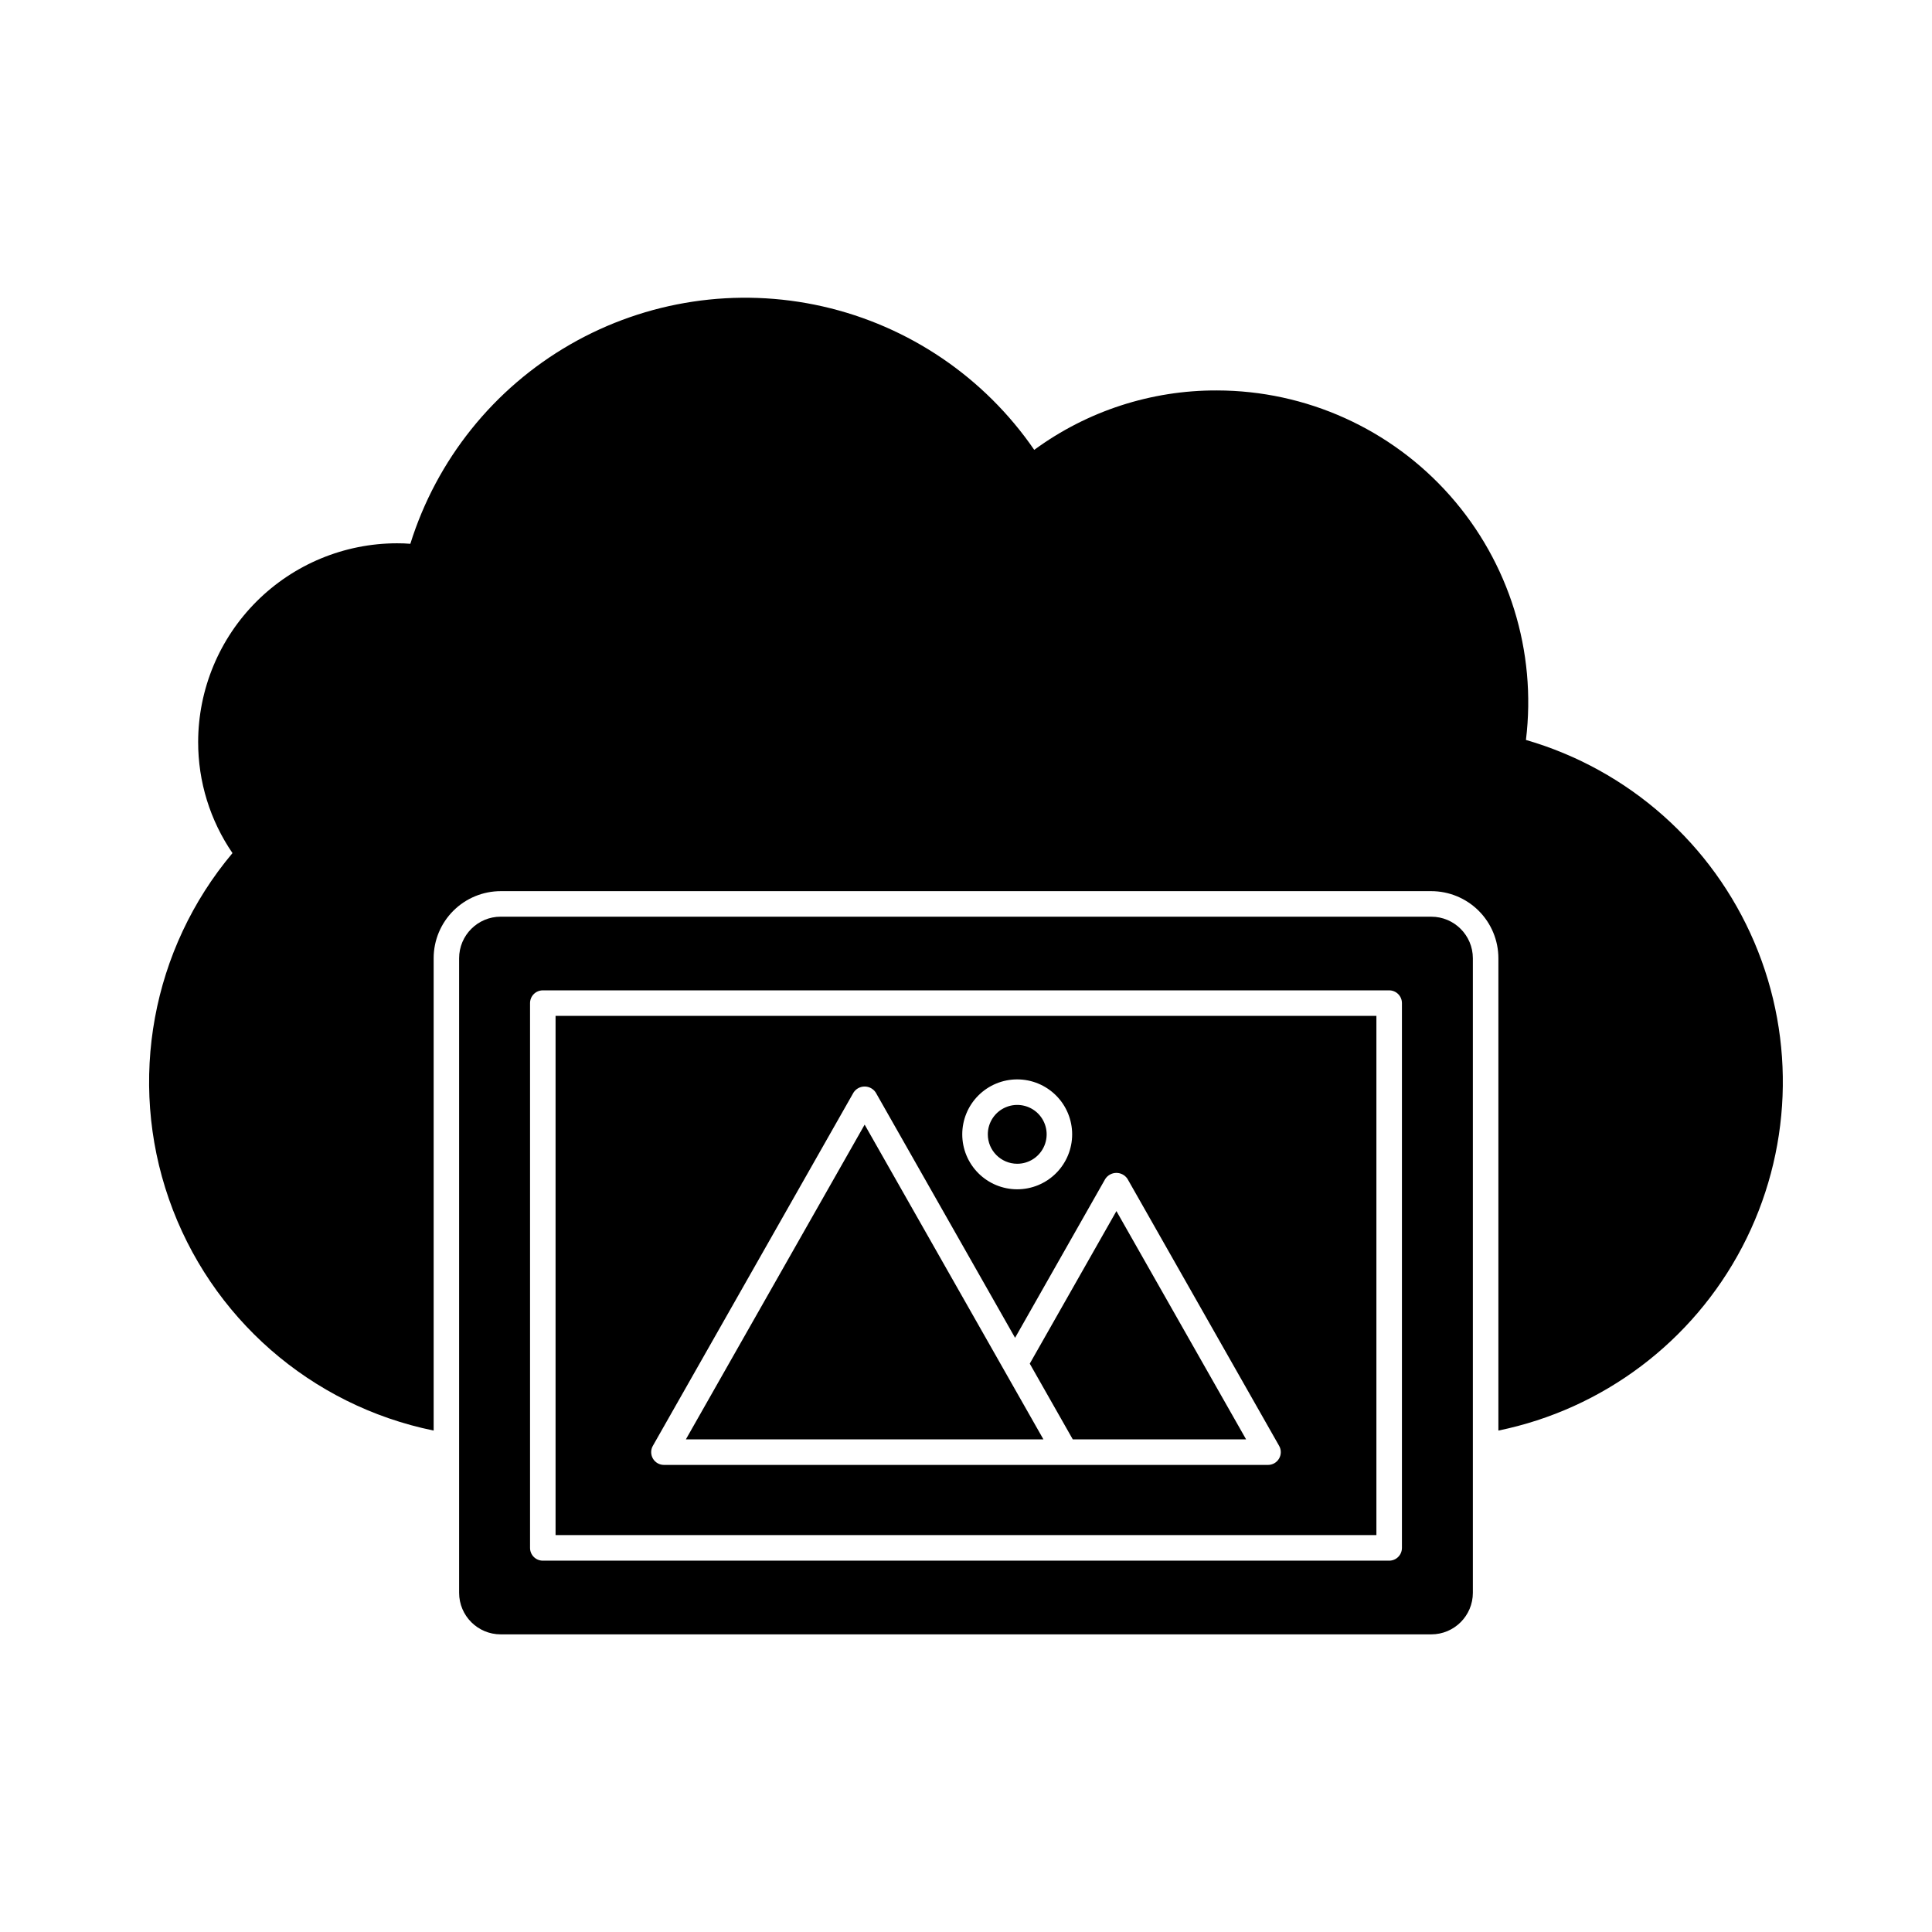<?xml version="1.0" encoding="UTF-8"?>
<!-- Uploaded to: ICON Repo, www.svgrepo.com, Generator: ICON Repo Mixer Tools -->
<svg fill="#000000" width="800px" height="800px" version="1.1" viewBox="144 144 512 512" xmlns="http://www.w3.org/2000/svg">
 <g>
  <path d="m548.39 340.09c2.867-23.457-4.449-47.02-20.102-64.723-15.652-17.707-38.137-27.859-61.77-27.895-17.414-0.07-34.391 5.449-48.434 15.746-13.238-19.262-33.242-32.832-56.035-38.008-22.789-5.176-46.695-1.578-66.949 10.078-20.258 11.66-35.379 30.52-42.355 52.824-1.18-0.102-2.363-0.133-3.543-0.133-13.965 0.012-27.352 5.562-37.23 15.434-9.875 9.867-15.438 23.25-15.461 37.215-0.016 10.512 3.156 20.781 9.098 29.453-21.383 25.449-27.785 60.281-16.848 91.672 10.934 31.391 37.59 54.707 70.16 61.363v-125.19c0.004-4.715 1.883-9.234 5.219-12.562 3.336-3.328 7.856-5.199 12.57-5.199h246.58c4.715 0 9.234 1.871 12.574 5.199 3.336 3.328 5.215 7.848 5.223 12.562v125.19c27.738-5.691 51.457-23.539 64.602-48.621s14.328-54.738 3.227-80.789c-11.105-26.051-33.324-45.73-60.523-53.613z"/>
  <path d="m373.14 442.04-47.379 83.41h94.758z"/>
  <path d="m413.57 452.41c3.152 0.004 6-1.895 7.207-4.809 1.211-2.914 0.547-6.266-1.684-8.5-2.231-2.231-5.582-2.898-8.496-1.691-2.918 1.203-4.816 4.047-4.816 7.203 0.004 4.301 3.488 7.785 7.789 7.797z"/>
  <path d="m474.23 525.45-34.367-60.5-22.965 40.43 11.402 20.07z"/>
  <path d="m291.23 550.82h217.53v-137.6h-217.53zm122.34-120.77c3.863 0 7.566 1.535 10.297 4.266 2.731 2.731 4.266 6.434 4.266 10.297s-1.535 7.566-4.266 10.297c-2.731 2.731-6.434 4.266-10.297 4.266s-7.566-1.535-10.297-4.266c-2.734-2.731-4.266-6.434-4.266-10.297s1.531-7.566 4.266-10.297c2.731-2.731 6.434-4.266 10.297-4.266zm-96.559 97.117 53.188-93.641c0.652-0.992 1.754-1.586 2.941-1.586 1.184 0 2.289 0.594 2.938 1.586l36.926 65.008 23.91-42.117h0.004c0.652-0.992 1.758-1.586 2.941-1.586 1.184 0 2.289 0.594 2.938 1.586l40.184 70.746c0.598 1.047 0.59 2.332-0.016 3.371-0.605 1.043-1.719 1.684-2.922 1.684h-160.09c-1.207 0-2.32-0.641-2.926-1.684-0.605-1.039-0.613-2.324-0.016-3.371z"/>
  <path d="m523.3 386.93h-246.61c-6.086 0-11.02 4.934-11.02 11.023v168.15c0 6.086 4.934 11.02 11.02 11.02h246.61c6.086 0 11.023-4.934 11.023-11.02v-168.16c-0.012-6.082-4.941-11.008-11.023-11.008zm-7.773 167.28c0.004 0.898-0.355 1.758-0.988 2.391-0.633 0.637-1.496 0.992-2.391 0.992h-224.3c-0.898 0-1.758-0.355-2.394-0.992-0.633-0.633-0.988-1.492-0.988-2.391v-144.37c0-0.898 0.355-1.758 0.988-2.394 0.633-0.637 1.496-0.992 2.394-0.992h224.3c0.895 0 1.758 0.355 2.391 0.992 0.633 0.637 0.992 1.496 0.988 2.394z"/>
 </g>
</svg>